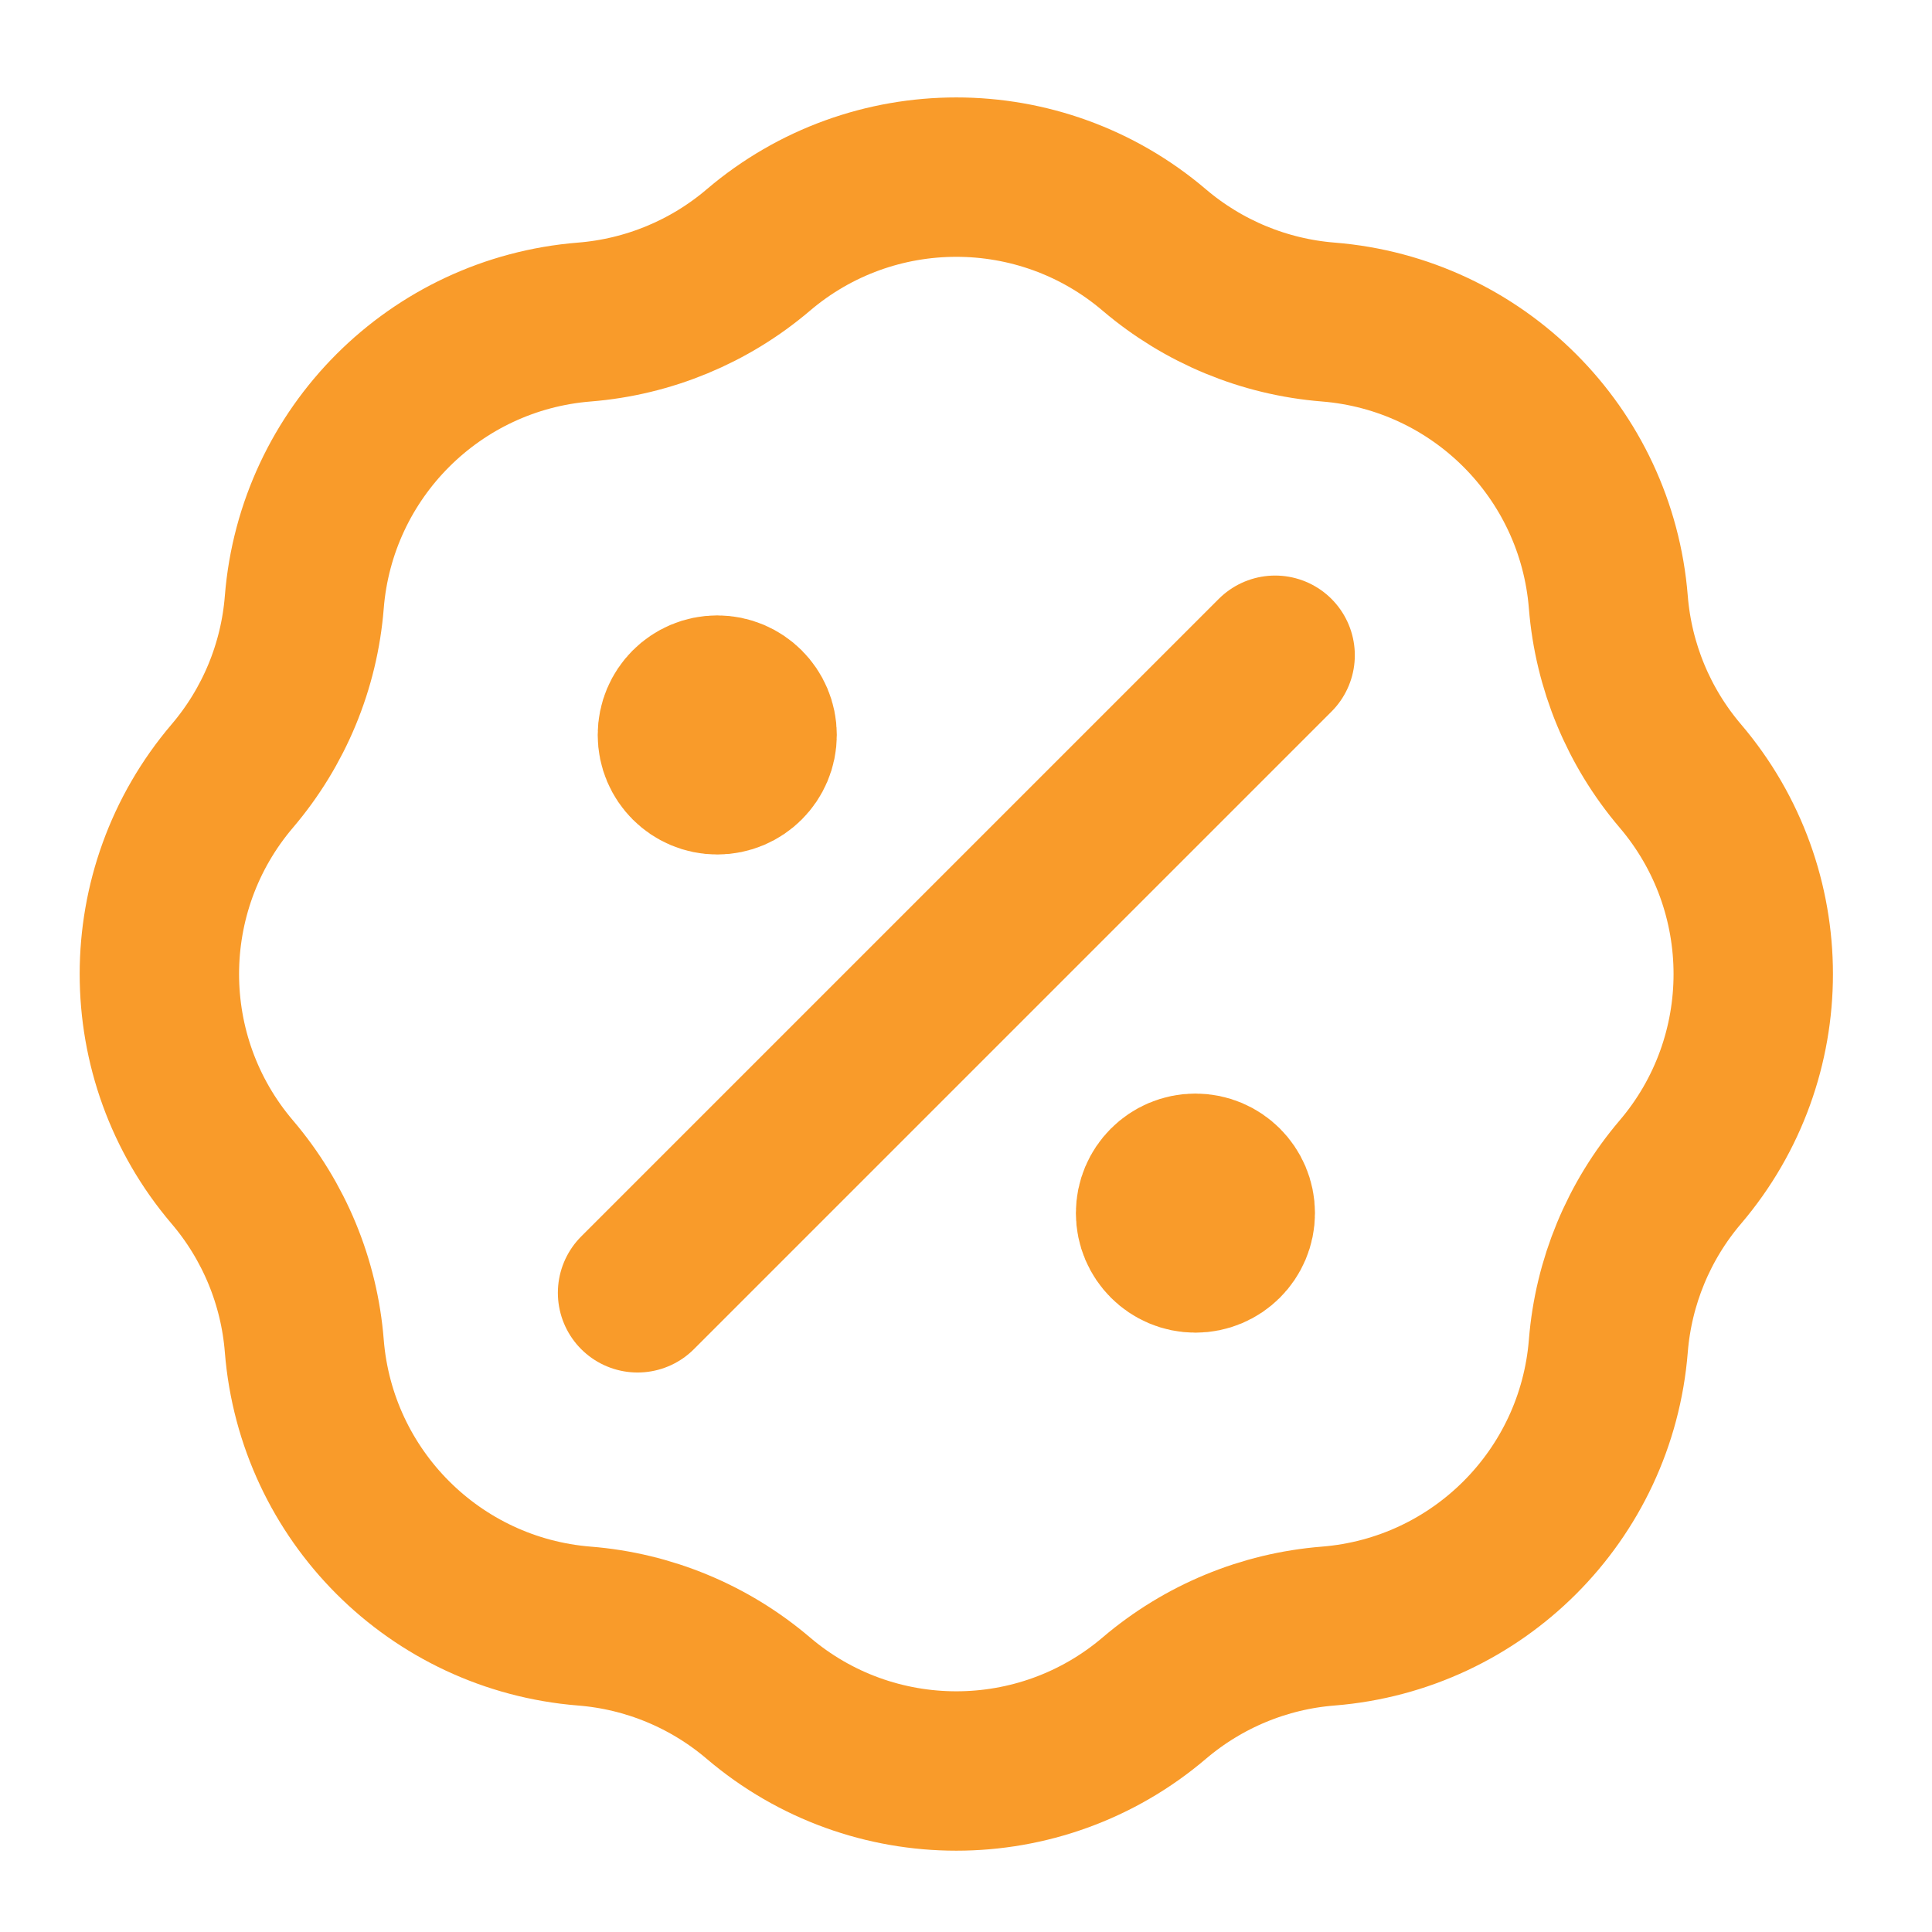 <?xml version="1.0" encoding="UTF-8"?>
<svg xmlns="http://www.w3.org/2000/svg" width="32" height="32" viewBox="0 0 32 32" fill="none">
  <path d="M11.88 12.173H11.893M19.8 20.093H19.813M21.12 10.853L10.56 21.413M9.68 5.334C10.741 5.249 11.749 4.832 12.559 4.142C14.449 2.531 17.23 2.531 19.12 4.142C19.931 4.832 20.938 5.249 21.999 5.334C24.475 5.532 26.441 7.498 26.639 9.974C26.724 11.035 27.141 12.042 27.831 12.852C29.442 14.743 29.442 17.524 27.831 19.414C27.141 20.224 26.724 21.232 26.639 22.293C26.441 24.769 24.475 26.735 21.999 26.933C20.938 27.017 19.931 27.435 19.12 28.125C17.23 29.736 14.449 29.736 12.559 28.125C11.749 27.435 10.741 27.017 9.68 26.933C7.204 26.735 5.238 24.769 5.04 22.293C4.956 21.232 4.538 20.224 3.848 19.414C2.237 17.524 2.237 14.743 3.848 12.852C4.538 12.042 4.956 11.035 5.04 9.974C5.238 7.498 7.204 5.532 9.68 5.334ZM12.54 12.173C12.54 12.538 12.244 12.833 11.88 12.833C11.515 12.833 11.22 12.538 11.22 12.173C11.22 11.809 11.515 11.513 11.88 11.513C12.244 11.513 12.54 11.809 12.54 12.173ZM20.46 20.093C20.46 20.458 20.164 20.753 19.8 20.753C19.435 20.753 19.14 20.458 19.14 20.093C19.14 19.729 19.435 19.433 19.8 19.433C20.164 19.433 20.46 19.729 20.46 20.093Z" stroke="#F99B2A" stroke-width="2.64" stroke-linecap="round" stroke-linejoin="round"></path>
</svg>
